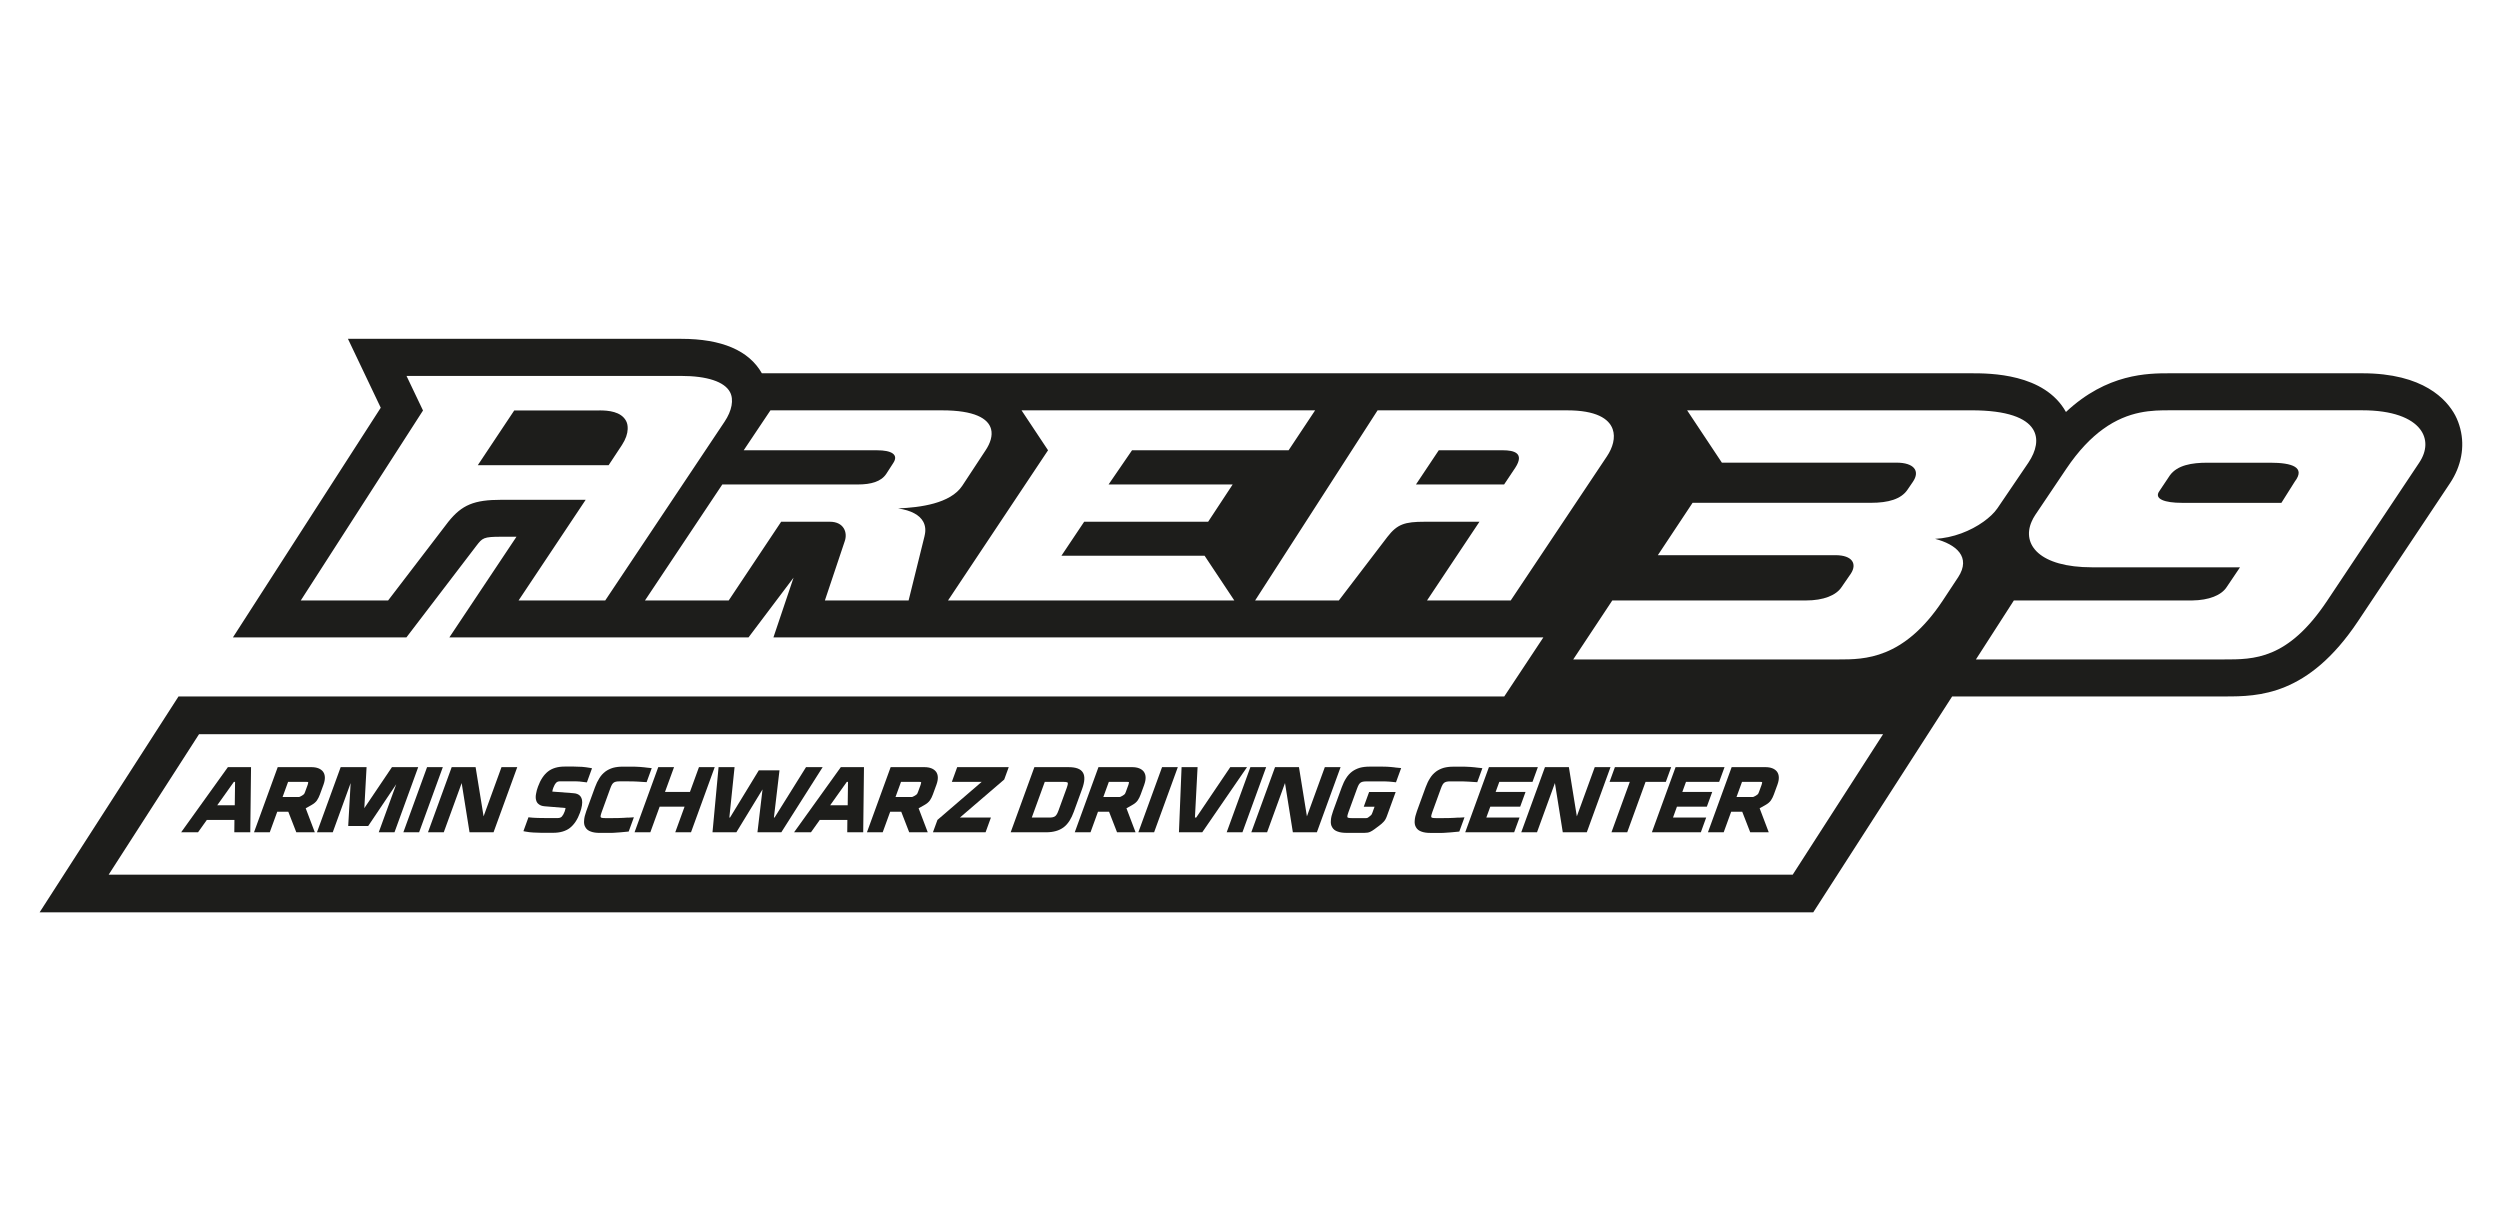 <svg xmlns="http://www.w3.org/2000/svg" id="Layer_1" width="290.54mm" height="140.84mm" viewBox="0 0 823.58 399.23"><path d="M810.53,141.35c-.4-1.56-.94-3.08-1.71-4.53-2.77-5.17-10.42-13.85-30.6-13.85h-63.46c-7.18,0-20.59.03-34.17,12.75-7.09-12.74-25.15-12.75-31.12-12.75h-335.68s-62.81,0-62.81,0c-4.27-7.51-13.2-11.35-26.6-11.35h-109.76l10.81,22.7-4.52,7.02-19.64,30.51-24.54,38.13h57.15l23.06-30.19c1.99-2.57,2.3-2.97,8.17-2.97h5.03l-22.11,33.16h98.55l14.84-19.68-6.63,19.68h253.64s-12.88,19.45-12.88,19.45H58.81l-45.76,71.12h584.29l45.76-71.12h89.88c10.96,0,27.4-.16,43.79-24.74l21.89-32.83,8.46-12.7c3.74-5.61,4.88-11.99,3.4-17.82ZM199.39,197.82h-28.56l17.29-25.94h0s4.82-7.23,4.82-7.23h-27.82c-8.93,0-12.95,1.66-17.42,7.23,0,0,0,0,0,0h0c-.13.16-19.85,25.94-19.85,25.94h-28.77l16.69-25.94h0s23.58-36.65,23.58-36.65l-5.43-11.39h90.44c8.57,0,14.29,1.89,16.12,5.32,1.32,2.48.65,6.13-1.79,9.77l-1.63,2.44-37.69,56.46ZM304.59,176.54l-5.27,21.28h-27.58l6.53-19.49c1.05-2.94-.32-6.43-4.82-6.45h-16.11l-17.29,25.94h-27.58l25.48-38.22h44.63c4.42,0,7.68-.95,9.37-3.47l2.31-3.58c1.9-2.84-.63-4.21-5.26-4.21h-44l4.67-6.98,4.14-6.18h56.56c10.62,0,15.19,2.65,16.12,6.18.56,2.14-.21,4.59-1.8,6.98l-7.68,11.68c-3.89,5.89-13.89,7.16-21.16,7.47,4.41.65,7.12,2.22,8.3,4.38,0,0,0,0,0,0h0c.73,1.35.87,2.93.43,4.67ZM312.3,197.82l32.96-49.49-8.74-13.16h96.73l-8.74,13.16h-51.58l-7.73,11.27h40.88l-8.08,12.28h-40.84l-7.49,11.19h47.16l9.8,14.75h-94.33ZM497.67,197.82h-27.57l17.28-25.94h-18.09c-6.54,0-8.99.79-12.23,4.98l-16.01,20.96h-27.58l40.35-62.64h62.5c9.4,0,13.7,2.69,14.94,6.18,1,2.8.03,6.12-1.89,8.98l-31.7,47.49ZM588.66,288.15H35.79l.54-.84,19.13-29.73,10.11-15.72h554.78l-10.11,15.72-5.06,7.86-14.61,22.71h-1.9ZM645.05,190.2l-5.1,7.73c-12.83,19.31-25.8,19.31-34.22,19.31h-87.46l12.87-19.43h63.79c5.79,0,9.98-1.68,11.77-4.44l3.04-4.41c2.07-3.18.55-6.07-5.1-6.07h-58.49l7.31-11.02h0s4.13-6.23,4.13-6.23h58.77c5.79,0,9.93-1.24,12-4.27l1.79-2.62c2.48-3.59.41-6.34-5.38-6.34h-57.53l-7.34-11.05-4.11-6.19h93.67c11.91,0,17.98,2.56,20.26,6.19,1.99,3.18,1.08,7.19-1.5,11.05l-10.21,15.04c-1.05,1.53-2.66,3.04-4.59,4.42,0,0,0,0,0,0-4.18,3-10.01,5.36-15.95,5.64,6.9,1.8,12,5.93,7.59,12.69ZM796.98,152.4l-30.35,45.53c-12.97,19.45-24.14,19.31-34.08,19.31h-81.62l12.5-19.43h58.72c5.59-.07,9.64-1.72,11.39-4.41l4.39-6.51h-48.7c-17.45,0-23.21-7.53-19.96-15.02h0s0,0,0,0c.32-.74.7-1.48,1.2-2.22l10.21-15.18c4.1-6.1,8.2-10.27,12.14-13.12,8.54-6.18,16.37-6.19,21.94-6.19h63.46c10,0,16.2,2.56,19.01,6.19,2.46,3.18,2.33,7.19-.25,11.05Z" fill="#1d1d1b"></path><path d="M495.05,148.33h-21.07l-7.52,11.27h29.04l3.66-5.48c3.16-4.85-.32-5.79-4.11-5.79Z" fill="#1d1d1b"></path><path d="M197.48,135.21h-28.07l-4.09,6.14-7.92,11.9h43.1l4.38-6.64h0c1.27-1.96,1.85-3.7,1.9-5.27.03-.97-.1-1.89-.54-2.7-1.67-3.08-5.8-3.44-8.77-3.44Z" fill="#1d1d1b"></path><path d="M747.87,152.43h-20.7c-5.1,0-9.85.78-12.33,4.15l-3.46,5.18c-1.93,2.65,1.86,3.89,7.37,3.89h32.82l4.41-7c3.59-4.69-.8-6.22-8.11-6.22Z" fill="#1d1d1b"></path><path d="M59.67,274.18h5.57l2.89-4.06h9.1l-.04,4.06h5.26l.25-21.46h-7.63l-15.4,21.46ZM77.44,257.57l-.1,7.7h-5.77l5.48-7.7h.39Z" fill="#1d1d1b"></path><path d="M104.44,263.63c.37-.56.69-1.2.94-1.89l1.18-3.23c.66-1.81.62-3.25-.14-4.3-.77-.99-2.07-1.49-3.85-1.49h-11.08l-7.81,21.46h5.19l2.46-6.76h3.65l2.63,6.76h6.1l-3-7.91,1.81-1.01c.9-.5,1.53-1.03,1.93-1.63ZM101.37,258.51l-.87,2.38c-.16.43-.27.61-.33.68-.09.11-.29.29-.68.53-.2.1-.36.19-.49.26-.1.06-.19.1-.29.14-.09.04-.16.06-.23.06h-5.39l1.82-5h5.91c.55,0,.7.1.71.1h0s.06.22-.16.84Z" fill="#1d1d1b"></path><polygon points="129.12 252.72 120.02 266.23 120.76 252.72 112.23 252.72 104.42 274.18 109.62 274.18 115.51 257.97 114.71 272.12 121.29 272.12 130.53 258.36 124.77 274.18 129.96 274.18 137.77 252.72 129.12 252.72" fill="#1d1d1b"></polygon><polygon points="140.69 252.72 132.88 274.18 138.07 274.18 145.88 252.72 140.69 252.72" fill="#1d1d1b"></polygon><polygon points="159.31 268.93 156.68 252.72 148.8 252.72 140.99 274.18 146.19 274.18 152.09 257.97 154.68 274.18 162.59 274.18 170.4 252.72 165.21 252.72 159.31 268.93" fill="#1d1d1b"></polygon><path d="M191.69,263.42c-.17-.9-.81-2-2.81-2.12l-6.93-.53s0,0,0-.01c.05-.39.16-.8.32-1.23.26-.71.57-1.26.94-1.66.29-.32.7-.48,1.28-.48h5.1c.48.04.92.02,1.29.06l2.46.29,1.69-4.65-.68-.13c-.44-.08-.87-.15-1.29-.2-.42-.05-.85-.09-1.3-.14-.91-.06-1.81-.09-2.68-.09h-3.09c-2.26,0-4.1.55-5.47,1.63-1.37,1.08-2.48,2.75-3.28,4.96-.16.43-.29.84-.4,1.23-.12.41-.2.8-.24,1.12-.15.77-.16,1.44-.02,2,.14.66.47,1.17.93,1.48.45.37,1.08.59,1.87.66l6.93.57c-.05.37-.16.76-.3,1.17-.24.67-.55,1.23-.89,1.62-.33.35-.77.52-1.33.52h-3.7c-.68,0-1.3,0-1.84-.01s-1.03-.02-1.47-.04l-1.22-.06c-.36-.02-.69-.05-1-.09l-.46-.06-1.67,4.59.68.13c.44.08.87.15,1.29.2.43.05.86.09,1.28.11.83.06,1.71.09,2.6.09h4c2.26,0,4.11-.55,5.5-1.63,1.37-1.08,2.48-2.75,3.28-4.96.65-1.78.87-3.2.67-4.33h0Z" fill="#1d1d1b"></path><path d="M206.86,269.33c-.41.02-.89.05-1.4.09-1.04.06-2.3.09-3.73.09h-2.35c-.66,0-.99-.05-1.16-.1-.23-.06-.29-.15-.31-.19-.06-.1-.08-.24-.05-.44.02-.18.1-.55.35-1.25l2.83-7.79c.2-.55.39-.98.57-1.28.16-.26.35-.48.58-.65.18-.13.43-.23.76-.31.3-.07.72-.1,1.26-.1h2.35c1.44,0,2.67.03,3.66.09.5.04.95.07,1.35.09.39.02.73.04,1.01.06l.44.03,1.68-4.61-.74-.09c-.34-.04-.66-.08-.96-.1-.28-.03-.53-.06-.81-.1l-1.36-.12c-.42-.04-.82-.02-1.24-.06-.23-.02-.46-.03-.69-.03h-3.79c-1.16,0-2.22.13-3.15.38-.96.29-1.82.71-2.54,1.24-.78.59-1.44,1.32-1.95,2.15-.55.85-1.05,1.87-1.47,3.03l-2.85,7.82c-.43,1.19-.68,2.21-.72,3.01-.11.94.03,1.74.43,2.36.37.66.99,1.14,1.83,1.41.75.28,1.7.42,2.92.42h3.79c.23,0,.47-.01.71-.03.21-.02.42-.03.62-.04.22-.01.44-.03.67-.05.21-.02.44-.03.66-.04.26-.01.53-.04.78-.07.53-.04,1.16-.1,1.91-.18l.36-.04,1.71-4.69-.9.06c-.3.02-.65.04-1.05.06Z" fill="#1d1d1b"></path><polygon points="230.26 252.72 227.29 260.89 219.07 260.89 222.05 252.72 216.85 252.72 209.04 274.18 214.24 274.18 217.31 265.74 225.52 265.74 222.45 274.18 227.64 274.18 235.45 252.72 230.26 252.72" fill="#1d1d1b"></polygon><polygon points="265.53 252.72 255.16 269.33 254.95 269.33 256.79 253.78 249.97 253.78 240.49 269.33 240.27 269.33 241.99 252.72 236.72 252.72 234.72 274.18 242.58 274.18 251.2 260.05 249.53 274.18 257.39 274.18 271.01 252.72 265.53 252.72" fill="#1d1d1b"></polygon><path d="M261.59,274.18h5.57l2.89-4.06h9.1l-.04,4.06h5.26l.25-21.46h-7.63l-15.4,21.46ZM279.36,257.57l-.1,7.7h-5.77l5.48-7.7h.39Z" fill="#1d1d1b"></path><path d="M308.34,254.21c-.77-.99-2.06-1.49-3.85-1.49h-11.08l-7.81,21.46h5.19l2.46-6.76h3.65l2.62,6.76h6.11l-3.01-7.91,1.81-1.01c.9-.5,1.53-1.03,1.94-1.63.37-.56.69-1.2.94-1.89l1.18-3.23c.66-1.81.62-3.25-.14-4.3ZM303.29,258.52l-.87,2.38c-.16.43-.28.61-.33.68-.09.11-.28.29-.67.52-.2.1-.36.19-.5.26-.1.06-.19.1-.29.14-.09.04-.16.06-.23.06h-5.39l1.82-5h5.91c.55,0,.7.1.71.1h0s.06.22-.16.84Z" fill="#1d1d1b"></path><polygon points="313.57 257.57 323.4 257.57 308.95 270 308.83 270.1 307.34 274.18 324.68 274.18 326.44 269.33 316.22 269.33 330.82 256.8 332.31 252.72 315.33 252.72 313.57 257.57" fill="#1d1d1b"></polygon><path d="M356.76,254.54c-.71-1.23-2.27-1.82-4.77-1.82h-11.23l-7.81,21.46h11.66c1.23,0,2.31-.14,3.2-.4.94-.25,1.79-.66,2.54-1.21.72-.53,1.38-1.26,1.97-2.16.54-.86,1.02-1.86,1.43-2.99l2.72-7.47c.89-2.45.99-4.22.3-5.4ZM351.77,258.29c-.03.2-.11.58-.35,1.26l-2.71,7.44c-.2.55-.39.97-.56,1.24-.19.31-.38.53-.56.66-.2.15-.47.26-.8.34-.3.07-.72.1-1.26.1h-5.63l4.28-11.76h6.06c.66,0,.99.05,1.15.1.29.08.36.16.36.16,0,0,.05.12.02.46Z" fill="#1d1d1b"></path><path d="M376.94,258.51c.66-1.81.62-3.25-.14-4.3-.77-.99-2.07-1.49-3.85-1.49h-11.08l-7.81,21.46h5.19l2.46-6.76h3.65l2.63,6.76h6.1l-3-7.91,1.81-1.01c.9-.5,1.53-1.03,1.93-1.63.37-.56.69-1.2.94-1.89l1.18-3.23ZM371.75,258.51l-.87,2.38c-.16.43-.27.61-.33.68-.09.11-.29.29-.68.53-.2.1-.36.19-.49.26-.1.06-.19.1-.29.14-.09.04-.16.06-.23.06h-5.39l1.82-5h5.91c.55,0,.7.1.71.1h0s.06.22-.16.84Z" fill="#1d1d1b"></path><polygon points="375.01 274.18 380.2 274.18 388.01 252.72 382.82 252.72 375.01 274.18" fill="#1d1d1b"></polygon><polygon points="405.29 252.72 394.07 269.33 393.65 269.33 394.52 252.72 389.25 252.72 388.38 274.18 396.06 274.18 410.81 252.72 405.29 252.72" fill="#1d1d1b"></polygon><polygon points="411.92 252.72 404.11 274.18 409.3 274.18 417.11 252.72 411.92 252.72" fill="#1d1d1b"></polygon><polygon points="436.44 252.72 430.54 268.93 427.92 252.72 420.04 252.72 412.22 274.18 417.42 274.18 423.32 257.96 425.91 274.18 433.82 274.18 441.63 252.72 436.44 252.72" fill="#1d1d1b"></polygon><path d="M459.47,252.8c-.44-.05-.87-.09-1.28-.13-.43-.04-.86-.07-1.29-.09-.44-.02-.88-.03-1.34-.03h-4.41c-1.18,0-2.25.13-3.18.38-.96.29-1.82.71-2.54,1.24-.78.59-1.44,1.32-1.95,2.15-.56.85-1.05,1.87-1.47,3.03l-2.85,7.82c-.43,1.19-.68,2.21-.72,3.01-.11.94.03,1.74.43,2.36.37.66.99,1.14,1.83,1.41.75.28,1.71.42,2.95.42h5.82c.78,0,1.39-.1,1.87-.32.46-.21.94-.5,1.42-.86l1.69-1.26c.48-.35.93-.75,1.33-1.18.44-.44.79-1.04,1.08-1.83l2.92-8.02h-8.75l-1.76,4.85h3.56l-.75,2.06c-.14.38-.27.57-.35.67-.07.08-.24.24-.59.5l-.42.31c-.11.08-.17.11-.24.14-.06.03-.21.08-.52.08h-4.56c-.66,0-.99-.05-1.14-.09-.28-.08-.34-.16-.34-.16-.06-.1-.08-.24-.05-.44.02-.18.1-.55.35-1.25l2.85-7.82c.2-.55.39-.98.57-1.28.16-.26.35-.48.58-.65.18-.13.43-.23.76-.31.3-.07.72-.1,1.26-.1h5.92c.49.04.95.02,1.32.06.2.02.39.04.59.05.17,0,.32.02.45.04.16.02.32.04.48.05.13,0,.27.02.41.04l.47.06,1.71-4.69-.76-.07c-.45-.04-.89-.08-1.32-.13Z" fill="#1d1d1b"></path><path d="M480.5,269.33c-.41.02-.89.05-1.4.09-1.04.06-2.3.09-3.73.09h-2.35c-.66,0-.99-.05-1.16-.1-.23-.06-.29-.15-.31-.19-.06-.09-.08-.24-.05-.44.02-.18.1-.54.35-1.24l2.83-7.79c.2-.55.39-.98.57-1.28.16-.26.35-.48.58-.65.18-.13.43-.23.76-.31.3-.07.72-.1,1.26-.1h2.35c1.43,0,2.67.03,3.66.09.5.04.95.07,1.35.09.39.02.73.04,1.01.06l.44.03,1.68-4.61-.74-.09c-.34-.04-.66-.08-.96-.1-.28-.03-.53-.06-.81-.1l-1.36-.12c-.41-.04-.82-.02-1.24-.06-.23-.02-.46-.03-.69-.03h-3.79c-1.17,0-2.22.13-3.15.38-.96.29-1.82.71-2.54,1.24-.78.59-1.45,1.32-1.95,2.15-.56.86-1.05,1.88-1.47,3.03l-2.85,7.82c-.43,1.18-.68,2.21-.73,3.01-.11.94.04,1.74.43,2.36.37.66.99,1.13,1.83,1.41.75.28,1.7.42,2.92.42h3.79c.23,0,.47-.01.71-.03.21-.02.42-.03.62-.04.22-.01.44-.03.67-.05.21-.02.43-.03.66-.04.26-.01.53-.04.78-.07.53-.04,1.16-.1,1.91-.18l.36-.04,1.71-4.69-.9.06c-.3.02-.65.04-1.06.06Z" fill="#1d1d1b"></path><polygon points="500.8 265.74 502.56 260.89 492.71 260.89 493.92 257.57 504.86 257.57 506.62 252.72 490.5 252.72 482.69 274.18 498.81 274.18 500.58 269.33 489.64 269.33 490.95 265.74 500.8 265.74" fill="#1d1d1b"></polygon><polygon points="525.36 252.72 519.46 268.93 516.84 252.72 508.96 252.72 501.15 274.18 506.34 274.18 512.24 257.96 514.83 274.18 522.74 274.18 530.55 252.72 525.36 252.72" fill="#1d1d1b"></polygon><polygon points="550.54 252.72 532 252.72 530.24 257.57 536.91 257.57 530.87 274.18 536.06 274.18 542.1 257.57 548.78 257.57 550.54 252.72" fill="#1d1d1b"></polygon><polygon points="562.29 265.74 564.06 260.89 554.21 260.89 555.42 257.57 566.35 257.57 568.12 252.72 551.99 252.72 544.18 274.18 560.31 274.18 562.07 269.33 551.14 269.33 552.44 265.74 562.29 265.74" fill="#1d1d1b"></polygon><path d="M581.54,252.72h-11.08l-7.81,21.46h5.19l2.46-6.76h3.65l2.63,6.76h6.1l-3-7.91,1.81-1.01c.9-.5,1.53-1.03,1.93-1.63.37-.56.69-1.2.94-1.89l1.18-3.23c.66-1.81.62-3.25-.14-4.3-.77-.99-2.07-1.49-3.85-1.49ZM580.34,258.51l-.87,2.38c-.16.43-.27.61-.33.68-.09.11-.29.29-.68.53-.2.1-.36.19-.49.26-.1.06-.19.1-.29.14-.09.04-.16.06-.23.06h-5.39l1.82-5h5.91c.55,0,.7.1.71.1h0s.06.22-.16.84Z" fill="#1d1d1b"></path></svg>